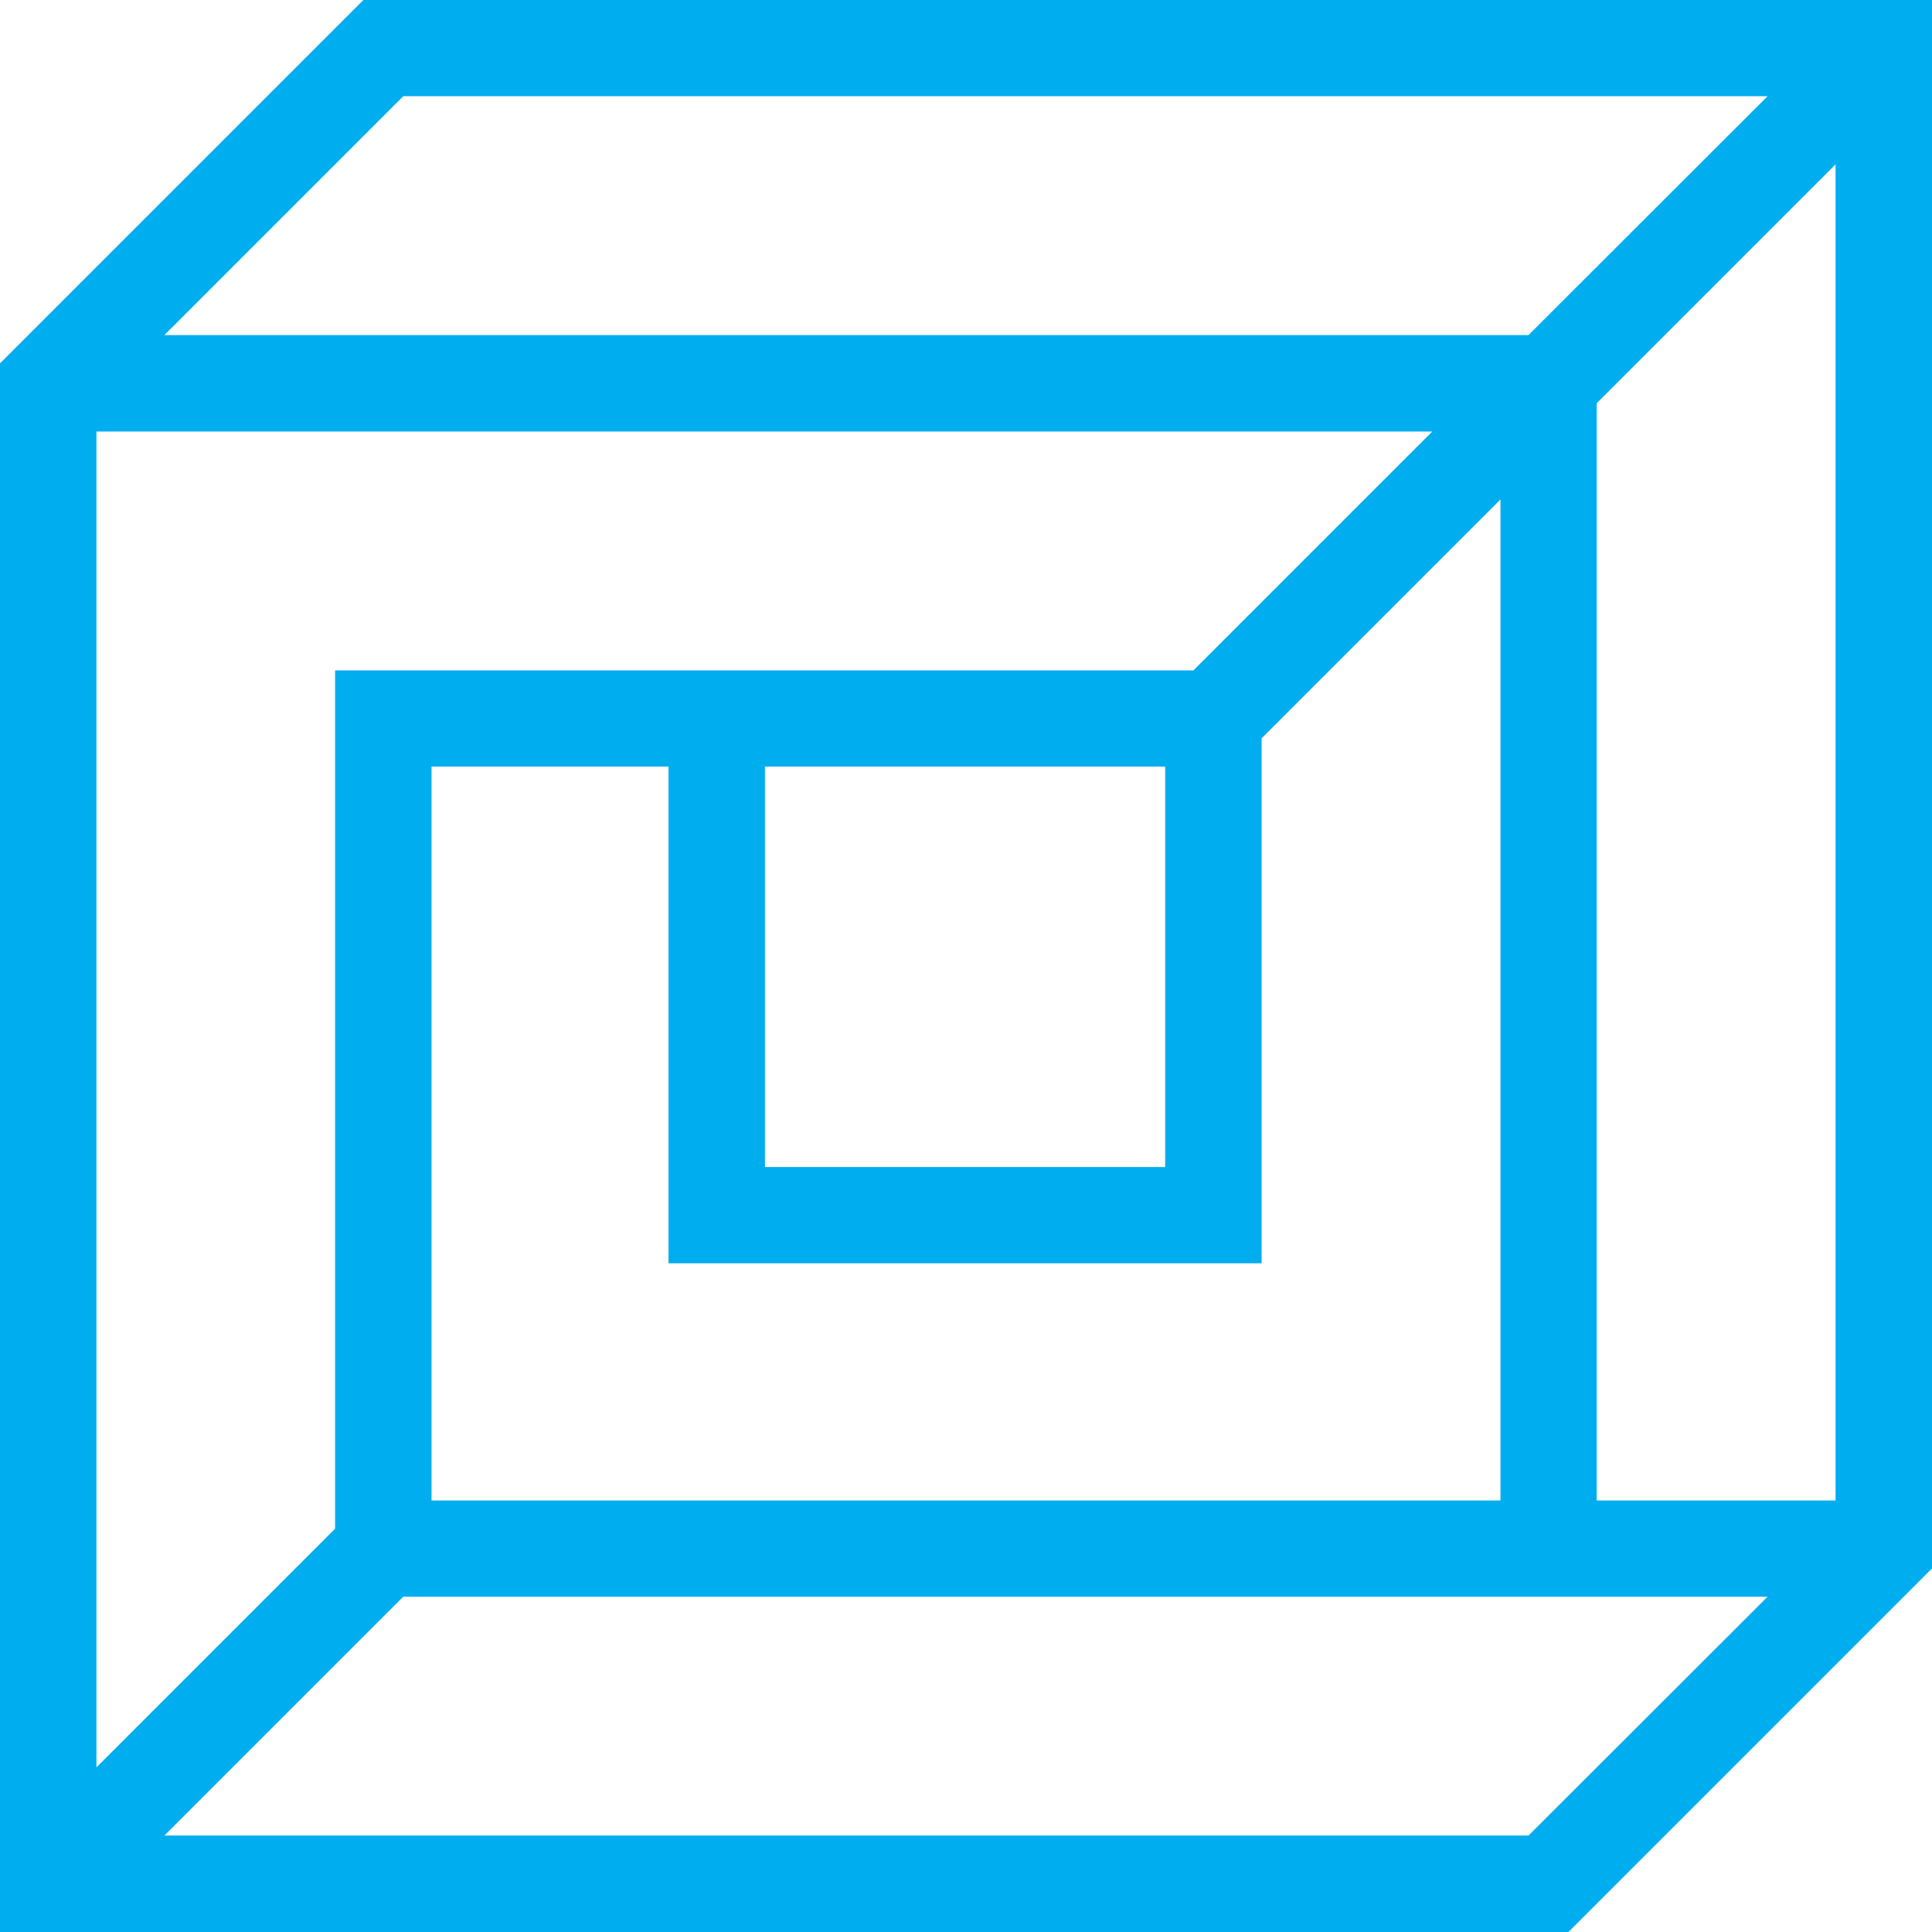 <?xml version="1.0" encoding="UTF-8"?>
<!DOCTYPE svg PUBLIC "-//W3C//DTD SVG 1.1//EN" "http://www.w3.org/Graphics/SVG/1.1/DTD/svg11.dtd">
<!-- Creator: CorelDRAW 2021 (64-Bit) -->
<svg xmlns="http://www.w3.org/2000/svg" xml:space="preserve" width="598px" height="598px" version="1.1" style="shape-rendering:geometricPrecision; text-rendering:geometricPrecision; image-rendering:optimizeQuality; fill-rule:evenodd; clip-rule:evenodd"
viewBox="0 0 82.74 82.74"
 xmlns:xlink="http://www.w3.org/1999/xlink"
 xmlns:xodm="http://www.corel.com/coreldraw/odm/2003">
 <defs>
  <style type="text/css">
   <![CDATA[
    .fil0 {fill:#00ADEF;fill-rule:nonzero}
   ]]>
  </style>
 </defs>
 <g id="Warstwa_x0020_1">
  <path class="fil0" d="M78.61 64.26l-10.23 0 0 -46.99 10.23 -10.23 0 57.22zm-13.15 14.35l-58.42 0 10.23 -10.23 58.43 0 -10.24 10.23zm-61.33 -60.13l57.21 0 -10.23 10.23 -36.76 0 0 36.76 -10.22 10.22 0 -57.21zm28.63 14.35l17.14 0 0 17.15 -17.14 0 0 -17.15zm21.27 21.27l0 -22.48 10.23 -10.23 0 42.87 -45.78 0 0 -31.43 10.15 0 0 21.27 25.4 0zm-36.76 -49.98l58.43 0 -10.24 10.23 -58.42 0 10.23 -10.23zm-1.71 -4.12l-15.56 15.56 0 67.18 67.17 0 15.57 -15.57 0 -67.17 -67.18 0z"/>
 </g>
</svg>
